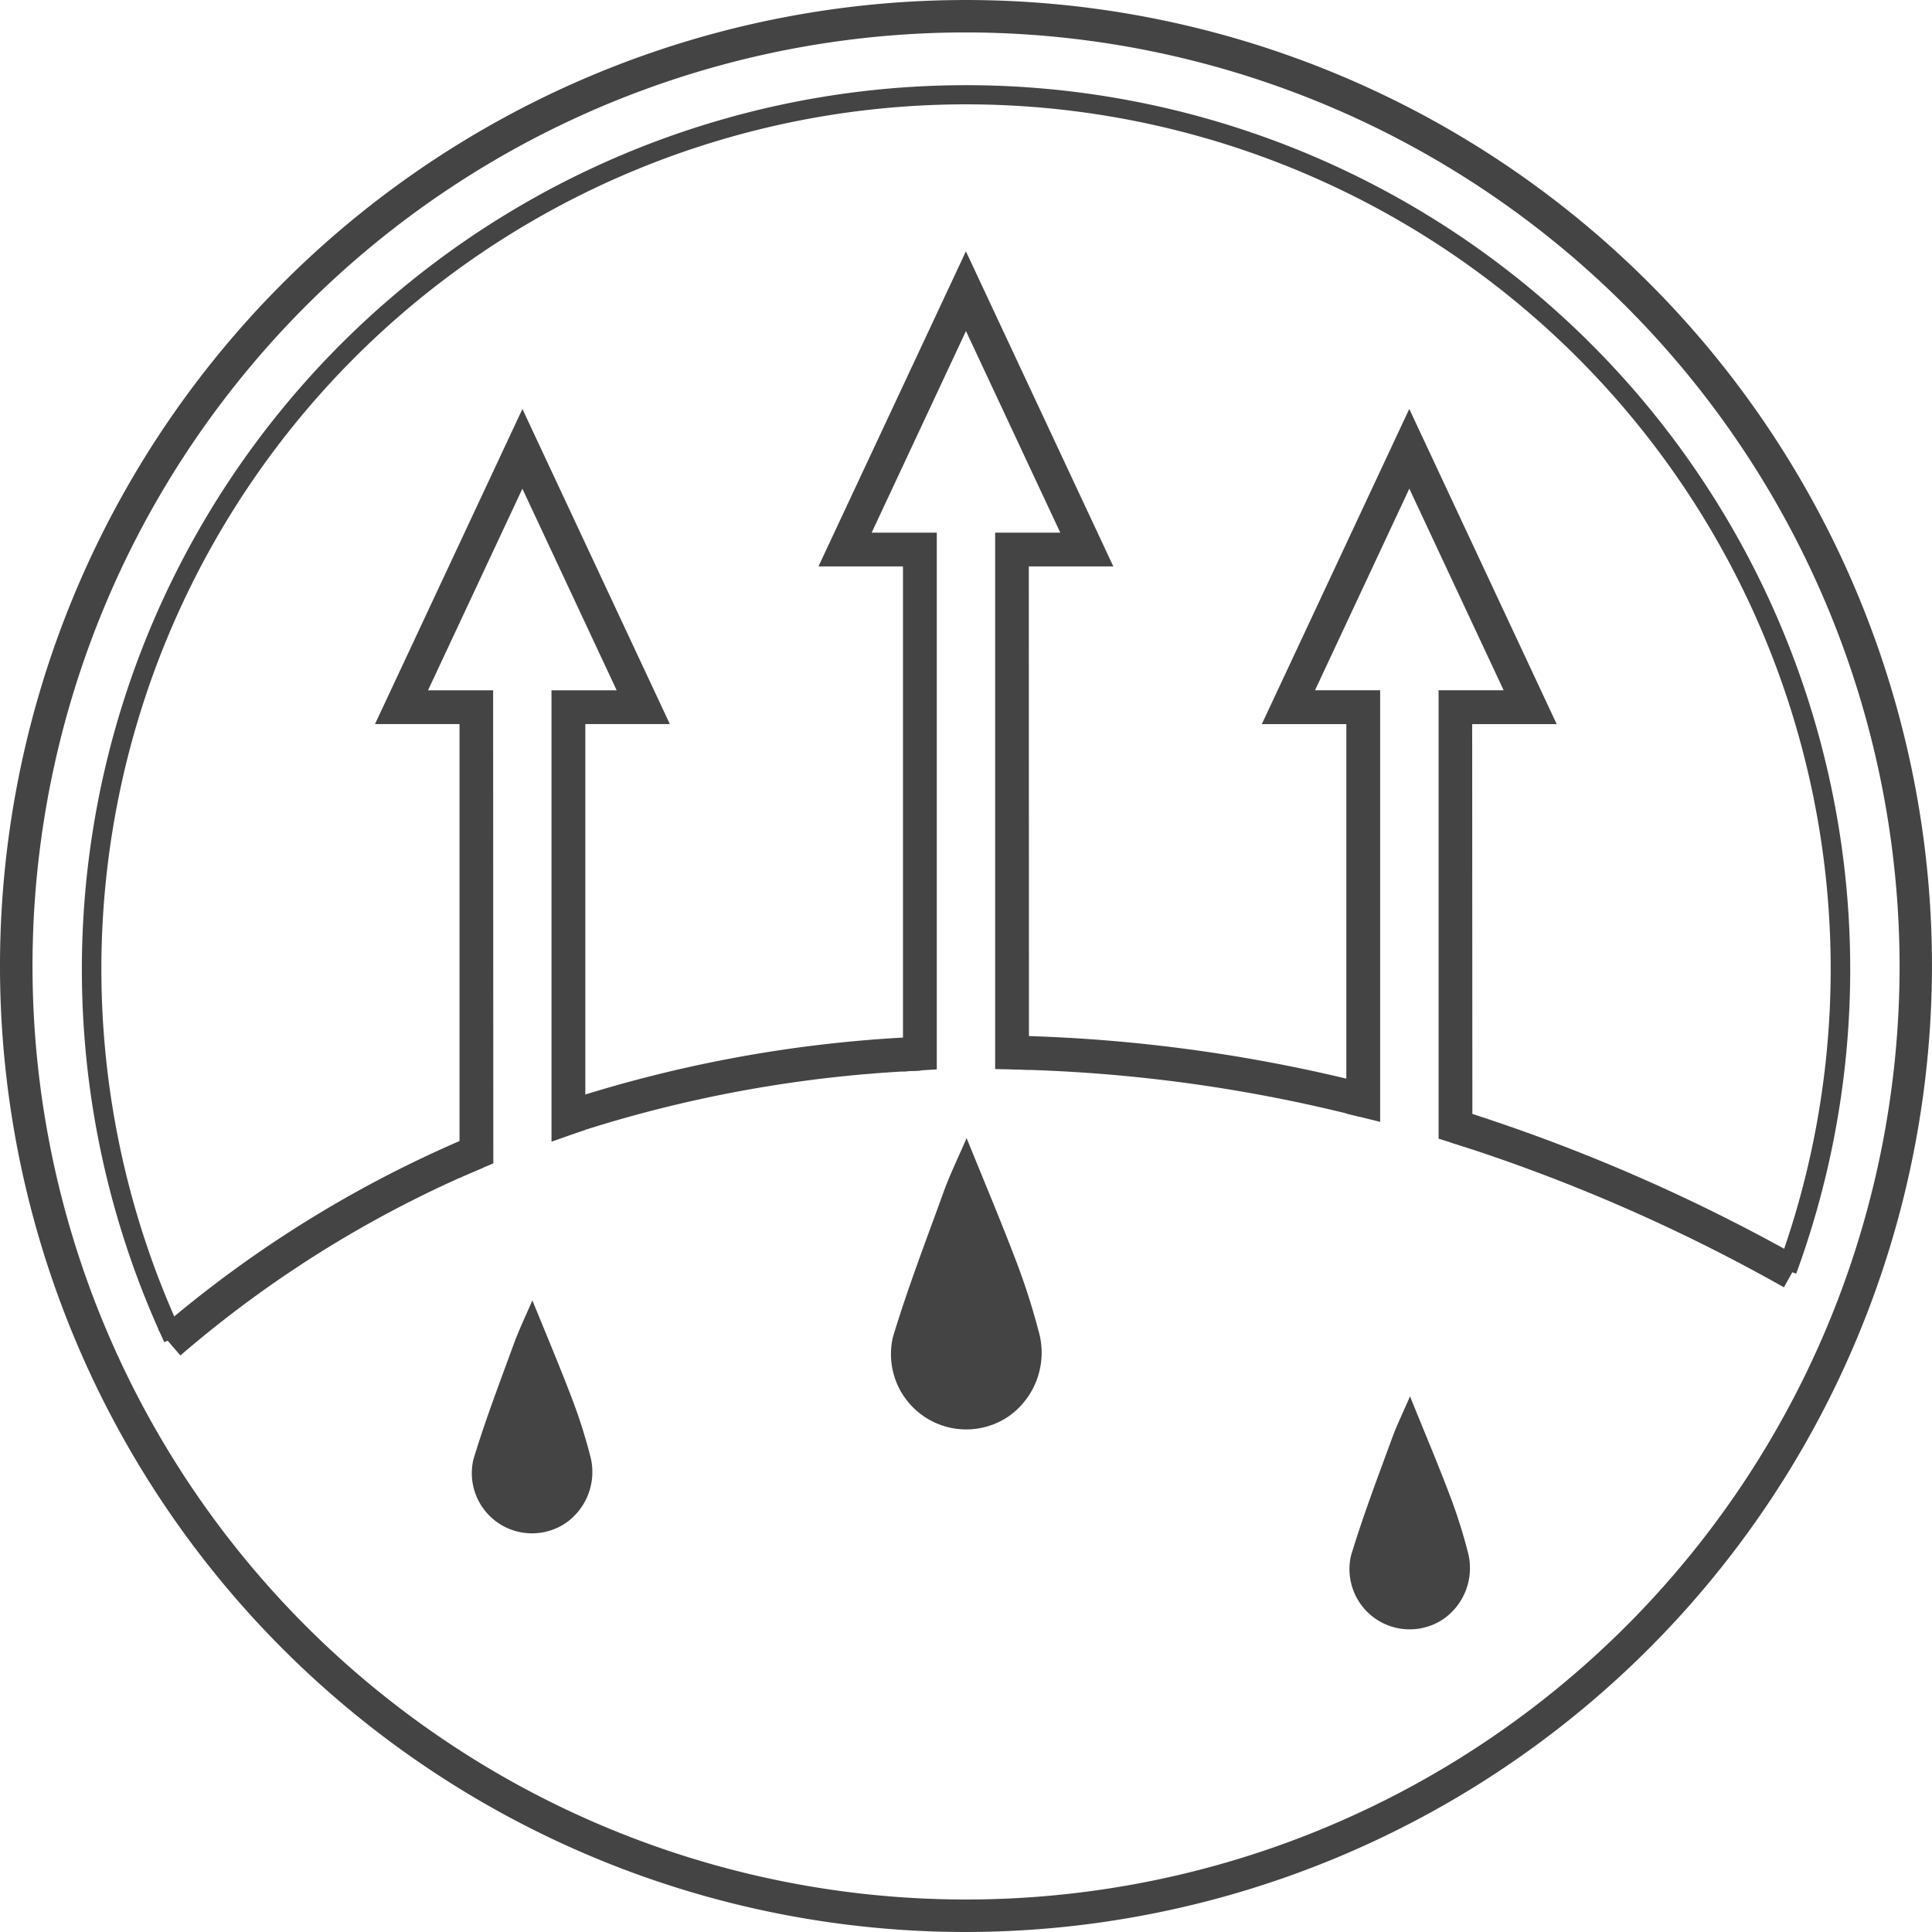 <svg id="feature03" xmlns="http://www.w3.org/2000/svg" width="91.435" height="91.435" viewBox="0 0 91.435 91.435">
  <path id="Path_390" data-name="Path 390" d="M1535.073,606.978c.674,1.66,1.312,3.165,1.891,4.692a25.171,25.171,0,0,1,.876,2.782,2.945,2.945,0,0,1-1.15,3.039,2.849,2.849,0,0,1-4.41-2.973c.562-1.861,1.258-3.677,1.924-5.5.235-.642.532-1.256.869-2.037" transform="translate(-1509.878 -545.438)" fill="#444" fill-rule="evenodd"/>
  <path id="Path_398" data-name="Path 398" d="M1546.454,602.854c.841,2.071,1.636,3.954,2.361,5.865a32.041,32.041,0,0,1,1.1,3.477,3.691,3.691,0,0,1-1.44,3.8,3.563,3.563,0,0,1-5.511-3.721c.7-2.326,1.576-4.592,2.4-6.875.292-.806.666-1.574,1.089-2.547" transform="translate(-1500.707 -548.987)" fill="#444" fill-rule="evenodd"/>
  <path id="Path_420" data-name="Path 420" d="M1557.4,609.42c.669,1.664,1.307,3.161,1.887,4.694a24.912,24.912,0,0,1,.876,2.784,2.94,2.94,0,0,1-1.15,3.038,2.85,2.85,0,0,1-4.408-2.973c.562-1.861,1.255-3.68,1.922-5.5.232-.646.532-1.258.873-2.041" transform="translate(-1490.668 -543.336)" fill="#444" fill-rule="evenodd"/>
  <path id="Path_391" data-name="Path 391" d="M1535.329,620.008l-1.6.68v-21.47h-4l6.977-14.912,6.977,14.912h-4v19.2l-1.6.562V597.621h3.085l-4.464-9.543-4.466,9.543h3.082Z" transform="translate(-1511.982 -564.95)" fill="#444"/>
  <path id="Path_397" data-name="Path 397" d="M1550.972,619.029l-1.6-.033V593.611h3.083l-4.464-9.543-4.464,9.543h3.083v25.4l-1.6.1V595.208h-4l6.978-14.912,6.977,14.912h-4Z" transform="translate(-1502.275 -568.401)" fill="#444"/>
  <path id="Path_413" data-name="Path 413" d="M1562.251,619.341l-1.6-.5V597.62h3.08l-4.464-9.543-4.464,9.543h3.083v20.425l-1.6-.393V599.221h-4l6.978-14.916,6.977,14.916h-4Z" transform="translate(-1492.568 -564.951)" fill="#444"/>
  <path id="Path_385" data-name="Path 385" d="M1525.264,613.172l-1.042-1.211a55.744,55.744,0,0,1,14.743-9.147l.621,1.472a54.167,54.167,0,0,0-14.323,8.886" transform="translate(-1516.727 -549.022)" fill="#444"/>
  <path id="Path_392" data-name="Path 392" d="M1535.025,604.85l-.5-1.513a62.776,62.776,0,0,1,16.841-3.063l.076,1.6a61.315,61.315,0,0,0-16.414,2.975" transform="translate(-1507.863 -551.207)" fill="#444"/>
  <path id="Path_401" data-name="Path 401" d="M1562.373,604.079a72.745,72.745,0,0,0-16.444-2.233l.028-1.6a74.668,74.668,0,0,1,16.809,2.283Z" transform="translate(-1498.046 -551.233)" fill="#444"/>
  <path id="Path_421" data-name="Path 421" d="M1572.868,610.525a82.912,82.912,0,0,0-15.78-6.858l.478-1.526a84.587,84.587,0,0,1,16.083,6.988Z" transform="translate(-1488.442 -549.601)" fill="#444"/>
  <path id="Path_380" data-name="Path 380" d="M1565.911,665.338a45.717,45.717,0,1,1,45.717-45.714,45.769,45.769,0,0,1-45.717,45.714m0-89.9a44.181,44.181,0,1,0,44.184,44.184,44.235,44.235,0,0,0-44.184-44.184" transform="translate(-1520.194 -573.903)" fill="#444"/>
  <path id="Path_384" data-name="Path 384" d="M1526.182,635.58a41.845,41.845,0,1,1,77.231-3.243l-.873-.322a40.921,40.921,0,1,0-75.515,3.17Z" transform="translate(-1518.405 -572.058)" fill="#444"/>
</svg>
